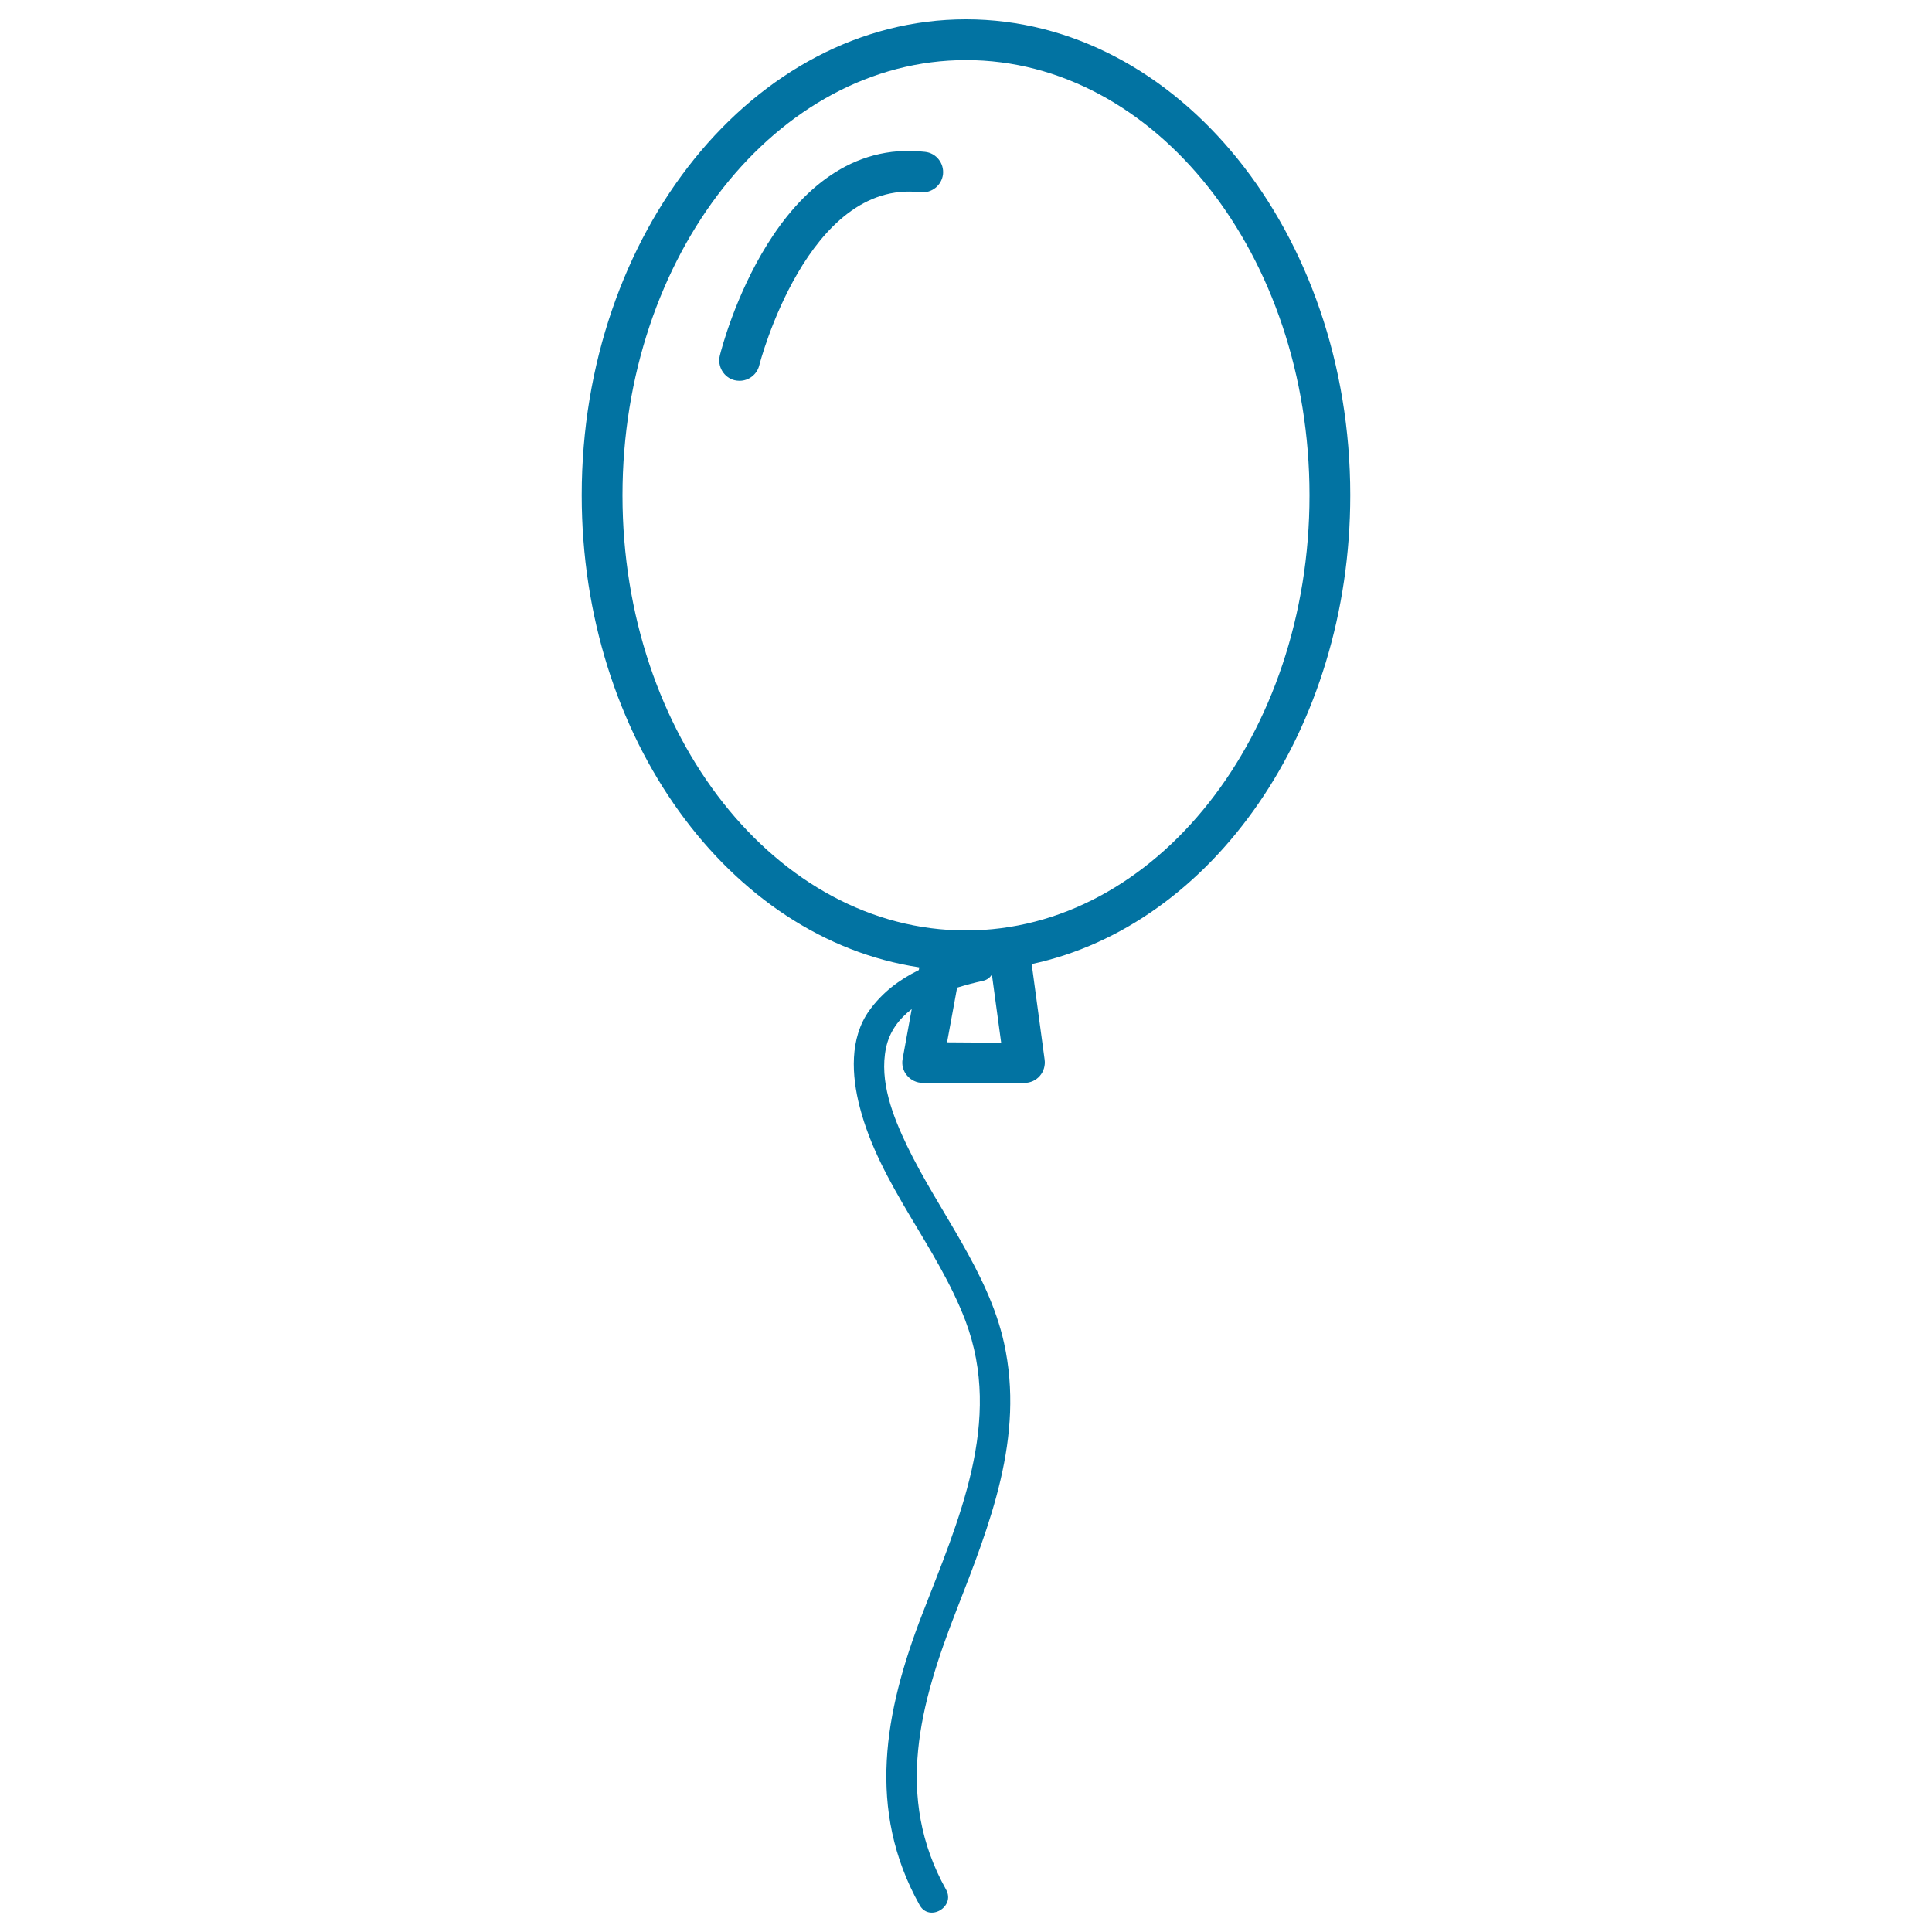 <svg xmlns="http://www.w3.org/2000/svg" viewBox="0 0 1000 1000" style="fill:#0273a2">
<title>Balloon SVG icon</title>
<g><g><path d="M698.9,256.3C698.9,120.5,609.7,10,500,10c-109.7,0-198.9,110.5-198.9,246.3c0,125.7,76.4,229.6,174.7,244.4l-0.2,1.4c-10,4.9-18.9,11.5-25.7,21c-10.3,14.4-9.1,33.7-4.9,49.9c10.4,40.3,40.1,72.1,54.7,110.6c19.7,52.1-3.7,103.6-22.4,152c-19.5,50.5-28.9,101-1.3,150.5c5,8.9,18.6,0.9,13.7-8c-26.9-48.1-13.5-96.3,5.3-144.5c17.4-44.7,35.4-89.7,24.7-138.4c-8.2-37.1-33.9-68.3-50.2-102.1c-7.3-15.2-14.5-33.5-10.9-50.7c1.8-8.6,6.8-15.1,13.3-20.1l-4.7,25.8c-0.6,3.1,0.3,6.3,2.3,8.6c2,2.4,5,3.8,8.1,3.8h52.7c3,0,5.9-1.3,7.9-3.6c2-2.3,2.9-5.4,2.5-8.4L534,499C627.5,479,698.9,377.8,698.9,256.3z M490.2,539.5l5.2-28.3c4.6-1.4,9.1-2.6,13.3-3.5c2.3-0.5,3.8-1.8,4.7-3.3l4.8,35.3L490.2,539.5L490.2,539.5z M500,481.6c-98.1,0-177.8-101-177.8-225.2c0-124.2,79.8-225.3,177.8-225.3s177.8,101,177.8,225.3C677.8,380.5,598.1,481.6,500,481.6z"/><path d="M478.8,78.6C401.9,69.9,373.7,179.3,372.6,184c-1.4,5.6,2,11.4,7.6,12.8c0.9,0.2,1.7,0.3,2.6,0.3c4.7,0,9-3.2,10.2-8c0.2-1,25-96.4,83.4-89.6c5.8,0.6,11-3.5,11.7-9.3C488.7,84.5,484.6,79.2,478.8,78.6z"/></g></g>
</svg>